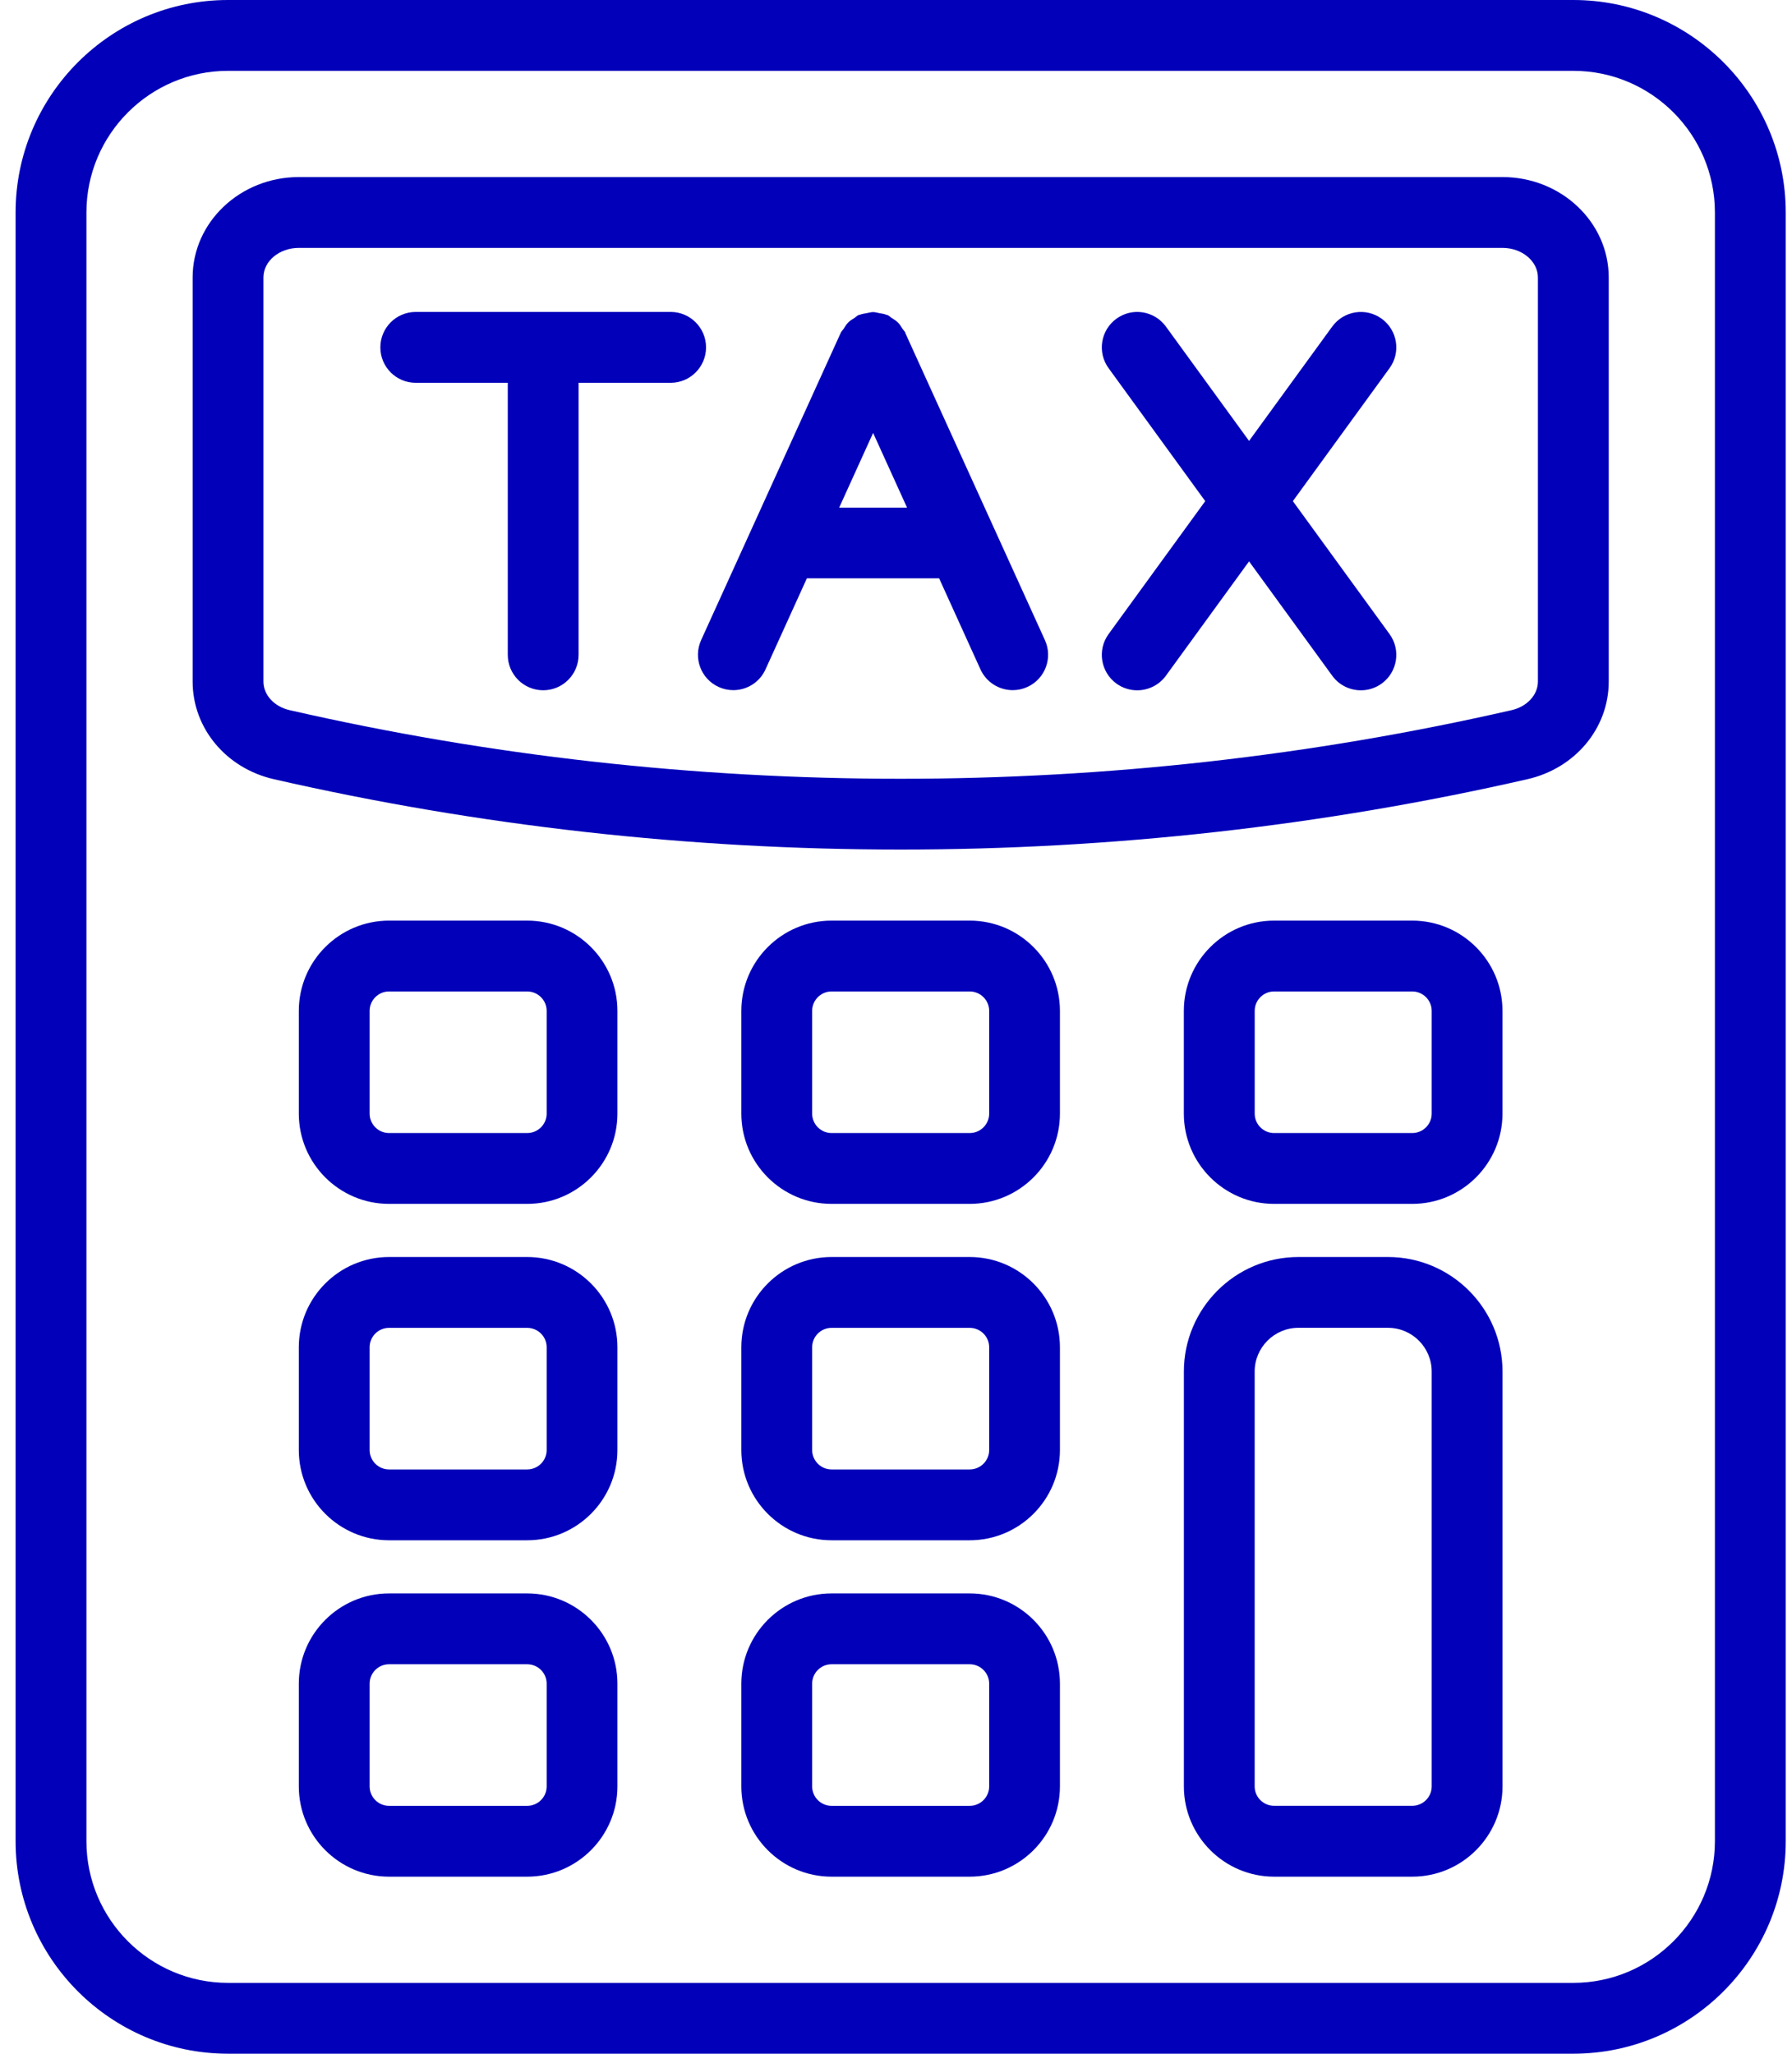 <svg width="48" height="55" viewBox="0 0 48 55" fill="none" xmlns="http://www.w3.org/2000/svg">
<g clip-path="url(#clip0_3779_3435)">
<path d="M42.142 0H6.108C2.97 0 0.418 2.552 0.418 5.69V49.31C0.418 52.447 2.97 55 6.108 55H42.142C45.279 55 47.832 52.448 47.832 49.31V5.69C47.832 2.553 45.28 0 42.142 0ZM45.935 49.31C45.935 51.401 44.233 53.103 42.142 53.103H6.108C4.017 53.103 2.315 51.401 2.315 49.31V5.69C2.315 3.599 4.017 1.897 6.108 1.897H42.142C44.233 1.897 45.935 3.599 45.935 5.69V49.31Z" fill="#0200B9"/>
<path d="M17.962 8.354H11.136C10.612 8.354 10.188 8.779 10.188 9.303C10.188 9.827 10.612 10.252 11.136 10.252H13.601V17.537C13.601 18.061 14.026 18.486 14.55 18.486C15.073 18.486 15.498 18.061 15.498 17.537V10.252H17.964C18.487 10.252 18.912 9.827 18.912 9.303C18.912 8.779 18.487 8.354 17.964 8.354H17.962Z" fill="#0200B9"/>
<path d="M37.01 8.536C36.586 8.228 35.994 8.322 35.685 8.745L33.457 11.808L31.229 8.745C30.92 8.321 30.327 8.227 29.903 8.536C29.48 8.844 29.386 9.438 29.695 9.861L32.283 13.421L29.695 16.98C29.386 17.404 29.48 17.997 29.903 18.306C30.071 18.428 30.268 18.487 30.46 18.487C30.753 18.487 31.043 18.352 31.229 18.097L33.457 15.034L35.685 18.097C35.87 18.352 36.159 18.487 36.453 18.487C36.646 18.487 36.842 18.428 37.01 18.306C37.434 17.998 37.528 17.404 37.219 16.98L34.63 13.421L37.219 9.861C37.528 9.438 37.434 8.845 37.01 8.536Z" fill="#0200B9"/>
<path d="M24.25 8.91C24.23 8.867 24.195 8.839 24.17 8.799C24.134 8.742 24.101 8.685 24.052 8.637C24.003 8.588 23.944 8.554 23.886 8.517C23.849 8.494 23.82 8.459 23.778 8.44C23.768 8.435 23.757 8.437 23.747 8.432C23.682 8.405 23.613 8.396 23.542 8.384C23.491 8.375 23.44 8.358 23.388 8.358C23.33 8.358 23.274 8.377 23.216 8.386C23.152 8.399 23.088 8.406 23.026 8.431C23.016 8.436 23.005 8.433 22.994 8.438C22.951 8.458 22.921 8.494 22.882 8.519C22.825 8.554 22.769 8.587 22.721 8.635C22.672 8.684 22.638 8.742 22.601 8.8C22.576 8.839 22.542 8.867 22.522 8.909L18.78 17.143C18.564 17.62 18.774 18.182 19.25 18.398C19.378 18.456 19.511 18.483 19.642 18.483C20.003 18.483 20.347 18.276 20.505 17.926L21.613 15.488H25.155L26.263 17.928C26.423 18.277 26.766 18.483 27.127 18.483C27.258 18.483 27.391 18.456 27.518 18.398C27.995 18.182 28.206 17.619 27.989 17.143L24.245 8.909L24.25 8.91ZM22.478 13.595L23.387 11.594L24.296 13.595H22.477H22.478Z" fill="#0200B9"/>
<path d="M40.245 4.742H8.004C6.436 4.742 5.16 5.948 5.16 7.431V18.254C5.16 19.5 6.054 20.574 7.333 20.867C12.826 22.123 18.475 22.752 24.125 22.752C29.774 22.752 35.423 22.123 40.916 20.867C42.196 20.574 43.091 19.5 43.091 18.254V7.431C43.091 5.948 41.815 4.742 40.246 4.742H40.245ZM41.194 18.254C41.194 18.609 40.904 18.923 40.492 19.018C29.784 21.469 18.464 21.469 7.756 19.018C7.343 18.924 7.056 18.609 7.056 18.254V7.431C7.056 6.993 7.482 6.639 8.004 6.639H40.245C40.767 6.639 41.194 6.995 41.194 7.431V18.254Z" fill="#0200B9"/>
<path d="M14.121 33.664H10.421C9.088 33.664 8.004 34.748 8.004 36.081V38.833C8.004 40.166 9.088 41.25 10.421 41.25H14.121C15.454 41.25 16.538 40.166 16.538 38.833V36.081C16.538 34.748 15.454 33.664 14.121 33.664ZM14.643 38.833C14.643 39.119 14.409 39.353 14.121 39.353H10.421C10.134 39.353 9.901 39.119 9.901 38.833V36.081C9.901 35.794 10.134 35.561 10.421 35.561H14.121C14.408 35.561 14.643 35.794 14.643 36.081V38.833Z" fill="#0200B9"/>
<path d="M14.121 24.655H10.421C9.088 24.655 8.004 25.739 8.004 27.072V29.824C8.004 31.157 9.088 32.241 10.421 32.241H14.121C15.454 32.241 16.538 31.157 16.538 29.824V27.072C16.538 25.739 15.454 24.655 14.121 24.655ZM14.643 29.824C14.643 30.11 14.409 30.344 14.121 30.344H10.421C10.134 30.344 9.901 30.11 9.901 29.824V27.072C9.901 26.786 10.134 26.552 10.421 26.552H14.121C14.408 26.552 14.643 26.786 14.643 27.072V29.824Z" fill="#0200B9"/>
<path d="M14.121 42.673H10.421C9.088 42.673 8.004 43.757 8.004 45.09V47.842C8.004 49.174 9.088 50.259 10.421 50.259H14.121C15.454 50.259 16.538 49.174 16.538 47.842V45.09C16.538 43.757 15.454 42.673 14.121 42.673ZM14.643 47.842C14.643 48.128 14.409 48.362 14.121 48.362H10.421C10.134 48.362 9.901 48.128 9.901 47.842V45.09C9.901 44.803 10.134 44.57 10.421 44.57H14.121C14.408 44.57 14.643 44.803 14.643 45.09V47.842Z" fill="#0200B9"/>
<path d="M25.974 33.664H22.274C20.941 33.664 19.857 34.748 19.857 36.081V38.833C19.857 40.166 20.941 41.25 22.274 41.25H25.974C27.307 41.25 28.391 40.166 28.391 38.833V36.081C28.391 34.748 27.307 33.664 25.974 33.664ZM26.496 38.833C26.496 39.119 26.262 39.353 25.974 39.353H22.274C21.988 39.353 21.754 39.119 21.754 38.833V36.081C21.754 35.794 21.988 35.561 22.274 35.561H25.974C26.261 35.561 26.496 35.794 26.496 36.081V38.833Z" fill="#0200B9"/>
<path d="M25.974 24.655H22.274C20.941 24.655 19.857 25.739 19.857 27.072V29.824C19.857 31.157 20.941 32.241 22.274 32.241H25.974C27.307 32.241 28.391 31.157 28.391 29.824V27.072C28.391 25.739 27.307 24.655 25.974 24.655ZM26.496 29.824C26.496 30.11 26.262 30.344 25.974 30.344H22.274C21.988 30.344 21.754 30.11 21.754 29.824V27.072C21.754 26.786 21.988 26.552 22.274 26.552H25.974C26.261 26.552 26.496 26.786 26.496 27.072V29.824Z" fill="#0200B9"/>
<path d="M25.974 42.673H22.274C20.941 42.673 19.857 43.757 19.857 45.09V47.842C19.857 49.174 20.941 50.259 22.274 50.259H25.974C27.307 50.259 28.391 49.174 28.391 47.842V45.09C28.391 43.757 27.307 42.673 25.974 42.673ZM26.496 47.842C26.496 48.128 26.262 48.362 25.974 48.362H22.274C21.988 48.362 21.754 48.128 21.754 47.842V45.09C21.754 44.803 21.988 44.57 22.274 44.57H25.974C26.261 44.57 26.496 44.803 26.496 45.09V47.842Z" fill="#0200B9"/>
<path d="M37.828 24.655H34.127C32.795 24.655 31.71 25.739 31.71 27.072V29.824C31.71 31.157 32.795 32.241 34.127 32.241H37.828C39.16 32.241 40.245 31.157 40.245 29.824V27.072C40.245 25.739 39.16 24.655 37.828 24.655ZM38.349 29.824C38.349 30.11 38.116 30.344 37.828 30.344H34.127C33.841 30.344 33.608 30.11 33.608 29.824V27.072C33.608 26.786 33.841 26.552 34.127 26.552H37.828C38.114 26.552 38.349 26.786 38.349 27.072V29.824Z" fill="#0200B9"/>
<path d="M37.177 33.664H34.779C33.087 33.664 31.711 35.041 31.711 36.732V47.842C31.711 49.174 32.796 50.259 34.129 50.259H37.829C39.161 50.259 40.246 49.174 40.246 47.842V36.732C40.246 35.04 38.869 33.664 37.178 33.664H37.177ZM38.349 47.842C38.349 48.128 38.115 48.361 37.828 48.361H34.127C33.841 48.361 33.607 48.128 33.607 47.842V36.732C33.607 36.086 34.133 35.56 34.779 35.56H37.177C37.823 35.56 38.349 36.085 38.349 36.732V47.842Z" fill="#0200B9"/>
</g>
<defs>
<clipPath id="clip0_3779_3435">
<rect width="47.414" height="55" fill="white" transform="translate(0.418 0)"/>
</clipPath>
</defs>
</svg>
